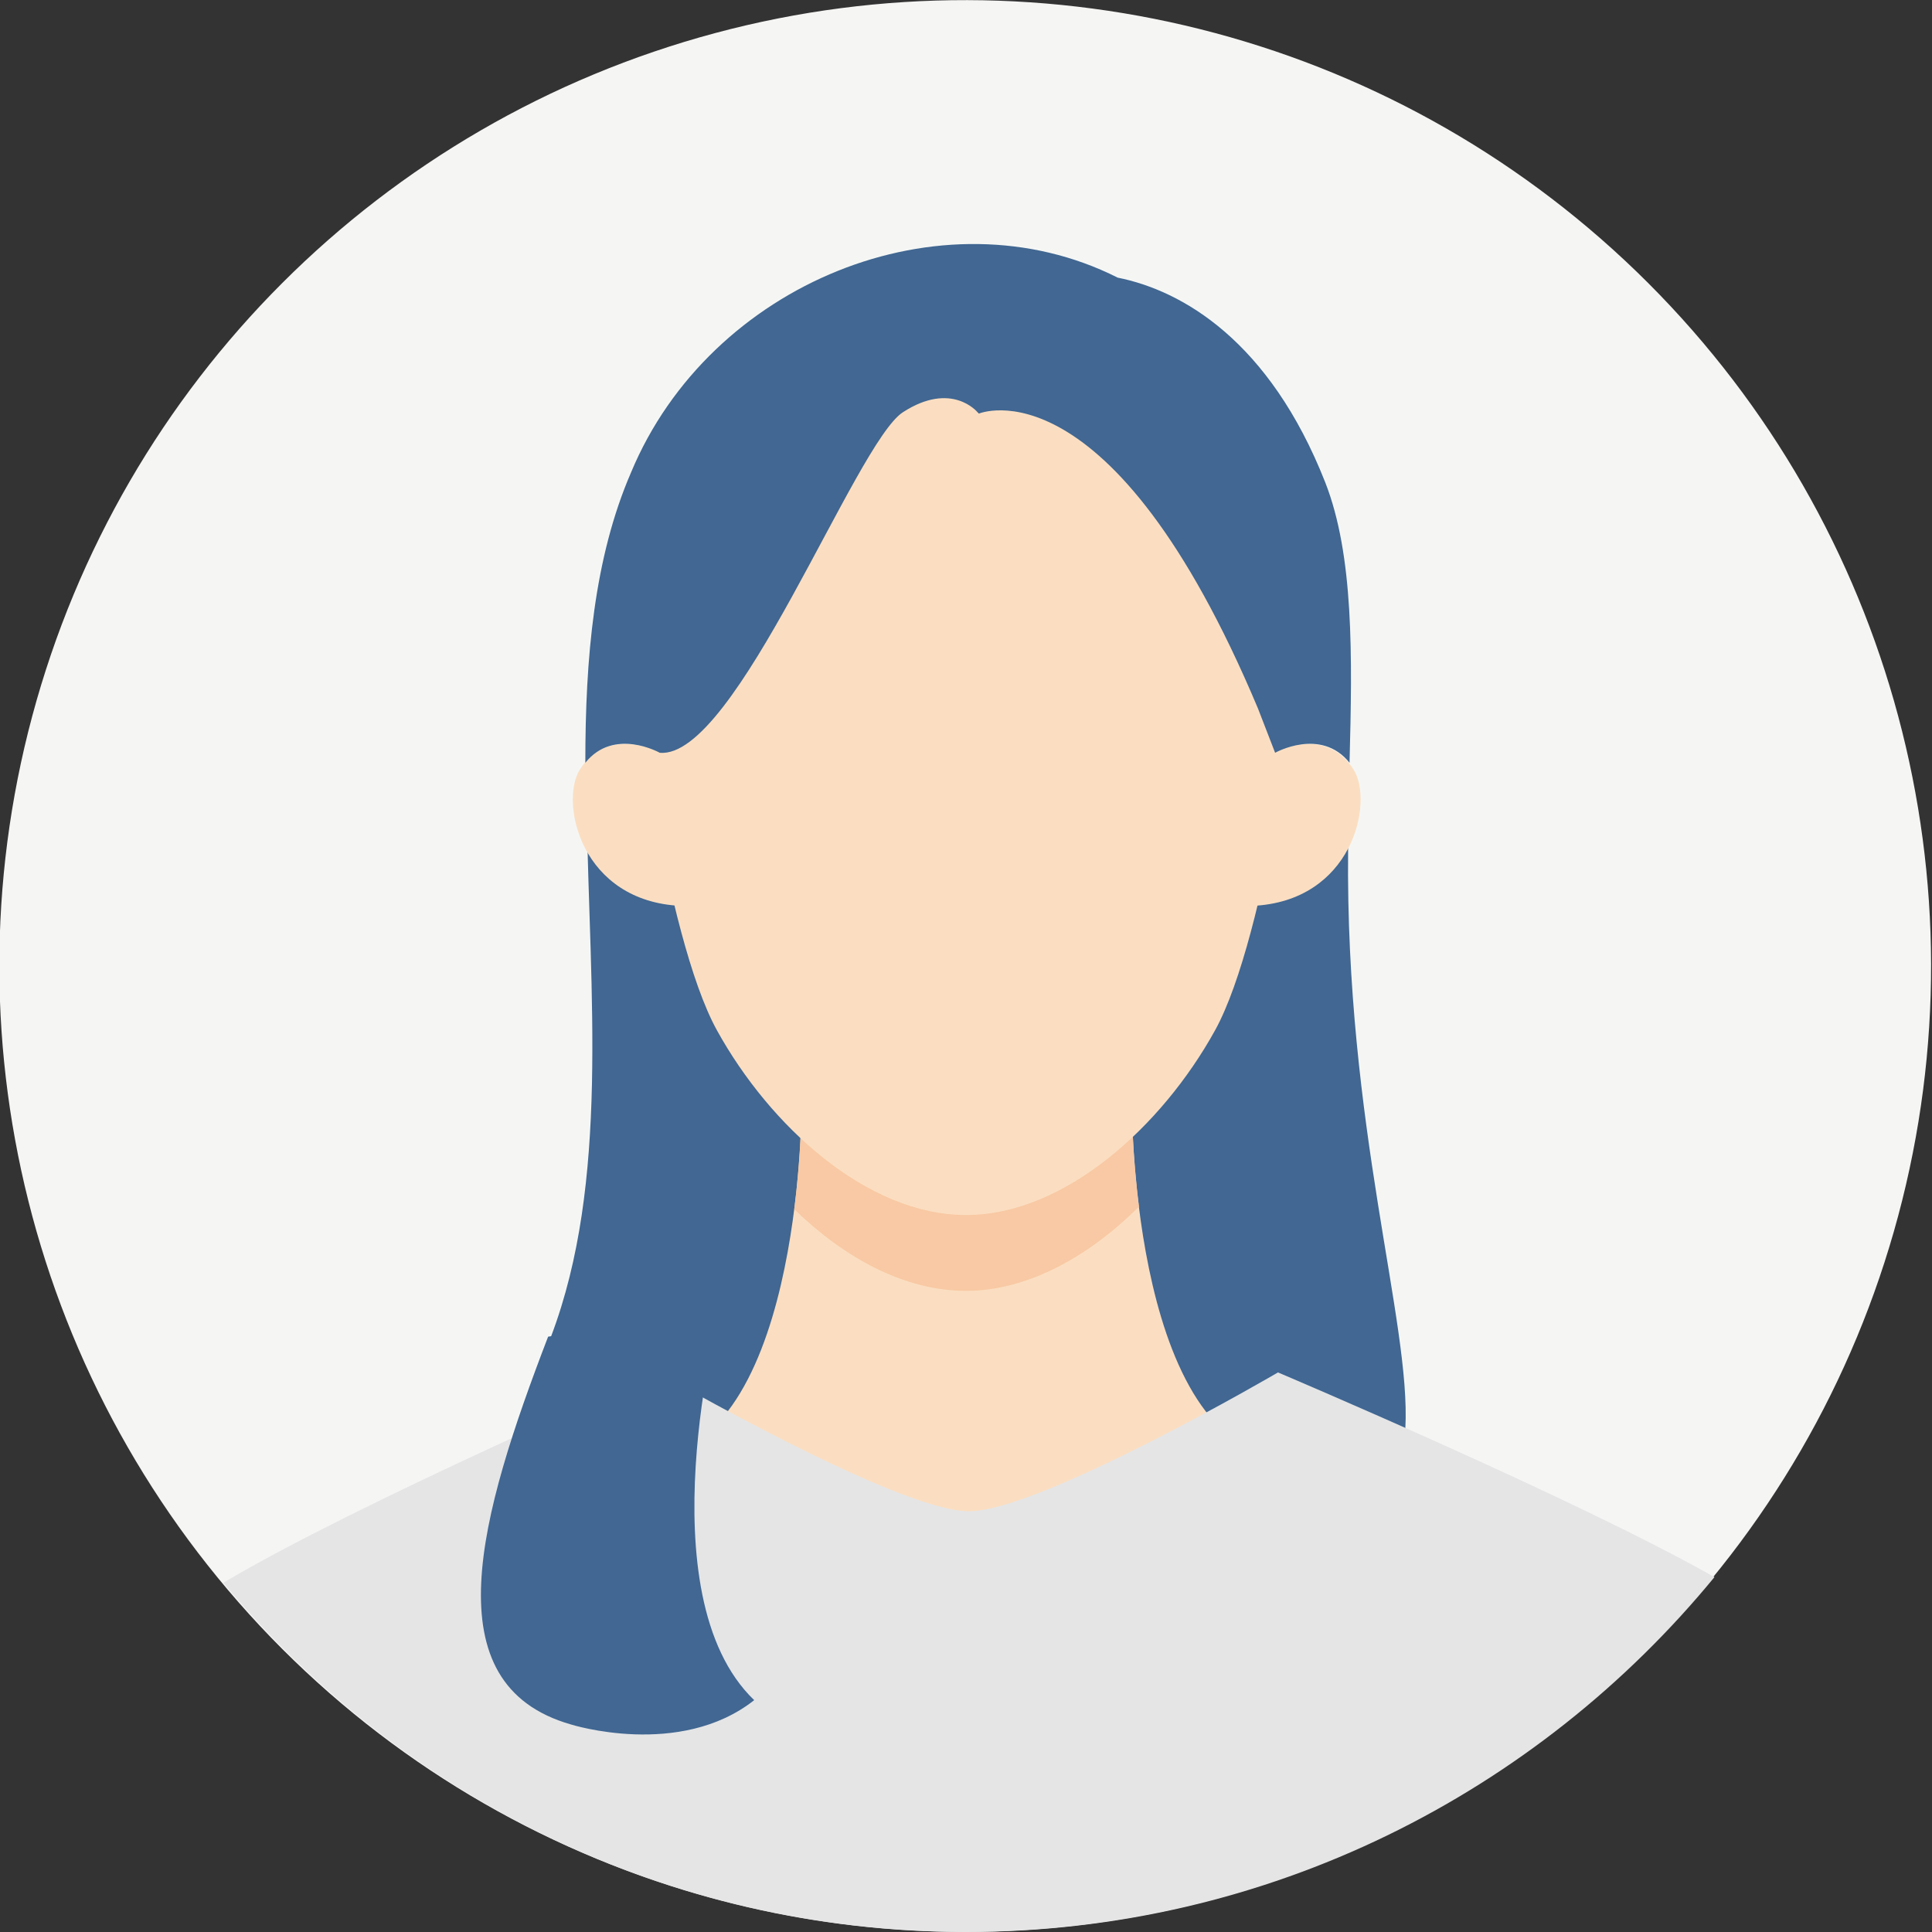 <svg viewBox="0 0 135 135" xmlns="http://www.w3.org/2000/svg"><rect x="0" y="0" width="135" height="135" fill="#333333" stroke="none"/><circle cx="67.5" cy="67.5" fill="#f5f6f4" r="67.5" transform="matrix(.707 -.707 .707 .707 -28 67.5)"/><path d="m68.3 112.8c30.3 0 29.9-13 29.9-13 .4-7.4-4.2-21.1-4-40.4 0-.9 0-1.8 0-2.6h-53.2c.2 12.6 1.6 25.8-2.5 36.6-.9 2.4-1.8 4.9-2.5 7.2 0 0 1.3 12.2 32.5 12.2z" fill="#416792"/><path d="m67.6 114.4 23-12.4c-11.5.1-11.5-24.5-11.5-24.5h-23.1s0 24.6-11.5 24.5l23 12.4z" fill="#fbdec1"/><path d="m79.6 84.4c-.5-3.9-.5-6.9-.5-6.9h-23.1s0 3.1-.5 7c3.5 3.4 7.7 5.7 12 5.7s8.6-2.4 12.1-5.9z" fill="#f8c9a4"/><path d="m90.9 46.1s-2.3 19.2-6 25.9-10.5 12.9-17.4 12.9-13.7-6.2-17.4-12.9-6-25.9-6-25.9 1.6-27 23.4-27 23.4 27 23.4 27z" fill="#fbdec1"/><path d="m67.5 135c21.1 0 39.9-9.7 52.3-24.8-9.7-5.5-30.5-14.3-30.5-14.3s-16.6 9.7-21.6 9.7-21.7-9.7-21.7-9.7-21.2 9.2-30.4 14.7c12.4 14.9 31 24.4 51.9 24.4z" fill="#e5e5e6"/><path d="m87.5 63.3c7-.3 8.5-7.2 7.1-9.5-2-3.2-5.6-1.2-5.6-1.2l-2.4.8-.7 10h1.5z" fill="#fbdec1"/><path d="m47.6 63.3c-7-.3-8.5-7.2-7.1-9.5 2-3.2 5.6-1.2 5.6-1.2l2.4.8.7 10h-1.5z" fill="#fbdec1"/><g fill="#416792"><path d="m68.3 28.8s-1.8-2.2-5.2 0c-3.3 2.1-11.7 24.3-17 23.8 0 0-3.2-1.8-5.2.7 0-7.3.6-14.3 3.2-20.3 5.5-13.2 21.7-19.8 34-13.6 4.5.9 10.6 4.4 14.5 14.3 2 5.1 1.9 12.1 1.7 19.6-2-2.5-5.2-.7-5.2-.7l-1.2-3.1c-10.3-24.5-19.5-20.6-19.5-20.6z"/><path d="m50.3 91.6s-5.3 19.8 2.4 27.2c-5.2 4.1-12.8 1.7-12.8 1.7-9.8-2.8-6.4-14.6-1.6-27.1l11.9-1.8z"/></g></svg>